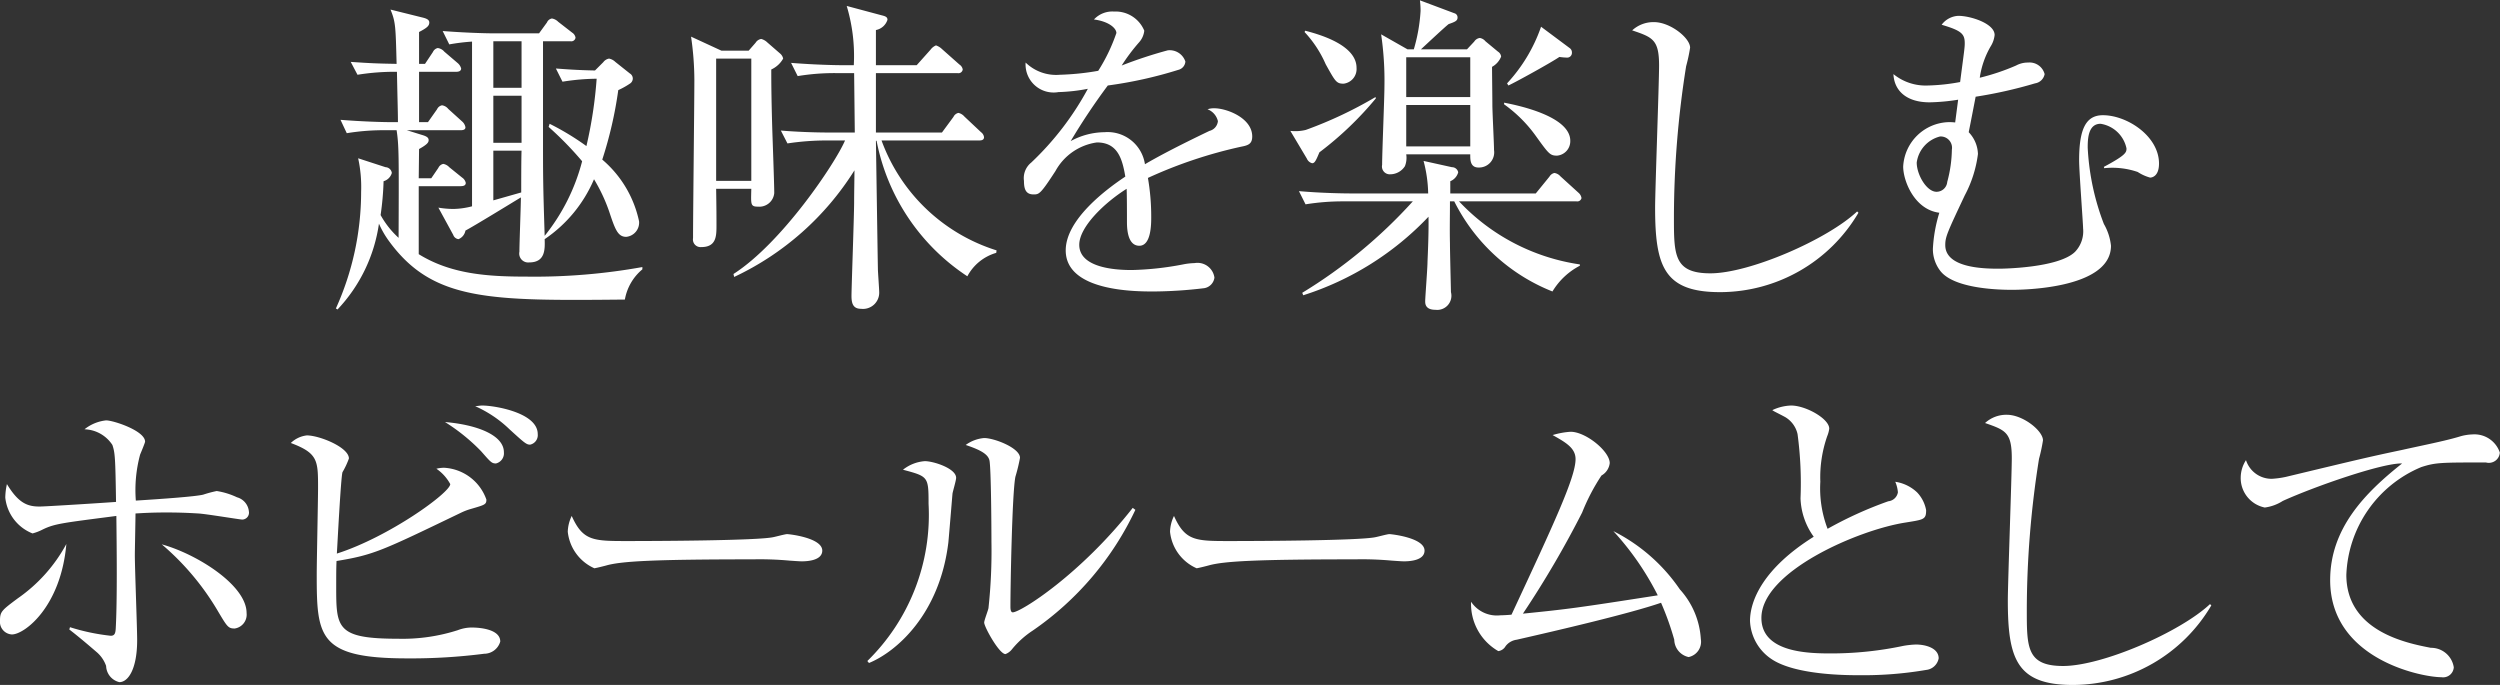 <svg xmlns="http://www.w3.org/2000/svg" width="151.47" height="41.5" viewBox="0 0 151.47 41.5">
  <rect x="0" y="0" width="151.47" height="41.5" fill="#333333" stroke="none"/>
  <defs>
    <style>
      .cls-1 {
        fill: #fff;
        fill-rule: evenodd;
      }
    </style>
  </defs>
  <path id="ugoclo-tab-hobby.svg" class="cls-1" d="M2112.06,1877.47a6.733,6.733,0,0,0-2.23-3.74,24.379,24.379,0,0,0,.97-4.21,4.693,4.693,0,0,0,.7-0.39,0.372,0.372,0,0,0,.18-0.3,0.36,0.36,0,0,0-.18-0.32l-0.88-.7a0.754,0.754,0,0,0-.38-0.2,0.561,0.561,0,0,0-.35.22l-0.5.5c-1.12-.02-1.84-0.08-2.37-0.12l0.4,0.8a13.671,13.671,0,0,1,2.07-.18,26.186,26.186,0,0,1-.62,4.08,15.88,15.88,0,0,0-2.23-1.35l-0.06.19a19.979,19.979,0,0,1,2.03,2.08,12.014,12.014,0,0,1-2.27,4.52c-0.1-3.19-.1-3.55-0.1-5.98v-5.81h1.67a0.257,0.257,0,0,0,.3-0.22,0.445,0.445,0,0,0-.2-0.3l-0.85-.66a0.7,0.7,0,0,0-.38-0.2,0.4,0.4,0,0,0-.3.24l-0.48.66h-2.75c-0.56,0-1.81-.04-3.09-0.14l0.4,0.81a12.344,12.344,0,0,1,1.38-.17v9.98a4.738,4.738,0,0,1-1.14.16,5.562,5.562,0,0,1-.9-0.08l0.9,1.65a0.385,0.385,0,0,0,.32.26,0.687,0.687,0,0,0,.42-0.52c0.5-.26,2.83-1.69,3.36-2.01,0,0.48-.09,2.77-0.09,3.29a0.542,0.542,0,0,0,.59.65c0.98,0,.96-0.79.94-1.41a8.3,8.3,0,0,0,2.99-3.63,10.19,10.19,0,0,1,.91,1.93c0.36,1.08.52,1.56,1.04,1.56A0.866,0.866,0,0,0,2112.06,1877.47Zm-7.12-4.76h-1.71v-2.85h1.71v2.85Zm0-6.15v2.82h-1.71v-2.82h1.71Zm0,6.63c-0.02.4-.02,2.17-0.02,2.53l-1.69.48v-3.01h1.71Zm7.32,7.19v-0.14a36.815,36.815,0,0,1-7.02.58c-2.33,0-4.56-.14-6.53-1.36v-4.12h2.53c0.18,0,.32-0.04.32-0.2a0.519,0.519,0,0,0-.22-0.32l-0.78-.63a0.659,0.659,0,0,0-.36-0.2,0.42,0.42,0,0,0-.3.24l-0.43.63h-0.76l0.02-1.77c0.5-.28.58-0.4,0.58-0.54,0-.16-0.14-0.24-0.42-0.32l-0.9-.28h3.25c0.18,0,.3-0.04.3-0.18a0.6,0.6,0,0,0-.2-0.35l-0.84-.76a0.587,0.587,0,0,0-.38-0.22,0.42,0.42,0,0,0-.3.24l-0.55.78h-0.54v-3.05h2.25c0.18,0,.3-0.06.3-0.2a0.642,0.642,0,0,0-.2-0.32l-0.82-.7a0.625,0.625,0,0,0-.4-0.22,0.425,0.425,0,0,0-.29.24l-0.48.72h-0.36V1866c0.5-.26.62-0.38,0.62-0.58,0-.16-0.16-0.24-0.42-0.3l-1.93-.48c0.31,0.76.31,1,.37,3.29-1.19-.02-1.63-0.04-2.78-0.12l0.41,0.78a14.073,14.073,0,0,1,2.39-.18c0.04,1.99.06,2.47,0.06,3.05h-0.41c-0.6,0-1.82-.04-3.07-0.14l0.38,0.81a13.731,13.731,0,0,1,2.37-.18h0.65c0.14,0.94.14,1.5,0.12,6.52a5.39,5.39,0,0,1-1.09-1.38,17.466,17.466,0,0,0,.18-2.05,0.727,0.727,0,0,0,.5-0.5,0.4,0.4,0,0,0-.38-0.35l-1.66-.54a8.193,8.193,0,0,1,.18,2.03,17.136,17.136,0,0,1-1.53,7.07l0.1,0.06a9.515,9.515,0,0,0,2.51-5.2,5.512,5.512,0,0,0,.64,1.1c2.65,3.6,6.09,3.58,14.26,3.5A3.064,3.064,0,0,1,2112.26,1880.38Zm6.6-4.88c-0.02.94-.06,1.08,0.4,1.08a0.907,0.907,0,0,0,.99-0.82c0-.56-0.1-3.27-0.12-3.89-0.06-2.07-.06-3.04-0.06-3.6a1.569,1.569,0,0,0,.72-0.66,0.55,0.55,0,0,0-.2-0.32l-0.76-.66a0.837,0.837,0,0,0-.37-0.21,0.49,0.49,0,0,0-.34.23l-0.42.48h-1.65l-1.84-.85a18.519,18.519,0,0,1,.2,2.61c0,1.37-.08,8.08-0.08,9.6a0.461,0.461,0,0,0,.5.54c0.92,0,.92-0.68.92-1.32,0-.62,0-0.88-0.02-2.21h2.13Zm-2.13-.48v-7.41h2.13v7.41h-2.13Zm9.68-2.93v-3.6h4.94a0.263,0.263,0,0,0,.32-0.22,0.445,0.445,0,0,0-.2-0.3l-1.06-.94a0.974,0.974,0,0,0-.36-0.22,0.777,0.777,0,0,0-.33.26l-0.84.94h-2.47v-2.13a0.918,0.918,0,0,0,.7-0.62c0-.18-0.14-0.22-0.38-0.28l-2.09-.56a10.546,10.546,0,0,1,.43,3.59h-0.71c-0.3,0-1.6-.02-3.09-0.14l0.4,0.8a13.611,13.611,0,0,1,2.37-.18h1.05l0.04,3.6h-1.39c-0.34,0-1.63,0-3.09-.12l0.4,0.78a15.914,15.914,0,0,1,2.37-.18h1.12c-0.58,1.36-3.81,6.2-6.76,8.09l0.04,0.18a17.246,17.246,0,0,0,7.29-6.46c0,0.42-.02,1.4-0.02,1.92,0,0.81-.16,5.2-0.16,5.69,0,0.46.1,0.78,0.58,0.78a0.983,0.983,0,0,0,1.1-.97c0-.24-0.08-1.26-0.08-1.44-0.02-1.09-.1-6.51-0.12-7.77h0.04a12.708,12.708,0,0,0,5.5,8.21,2.893,2.893,0,0,1,1.75-1.42l0.02-.15a10.877,10.877,0,0,1-6.97-6.66h5.91c0.14,0,.3-0.02.3-0.2a0.441,0.441,0,0,0-.18-0.3l-1.01-.95a0.682,0.682,0,0,0-.36-0.22,0.434,0.434,0,0,0-.3.24l-0.7.95h-4Zm22.8,0.24c0-1.13-1.56-1.71-2.29-1.71a1.246,1.246,0,0,0-.42.06,1.019,1.019,0,0,1,.63.72,0.671,0.671,0,0,1-.51.59c-0.58.28-2.55,1.22-3.91,2.02a2.285,2.285,0,0,0-2.45-1.94,4.335,4.335,0,0,0-2.05.54,39.276,39.276,0,0,1,2.25-3.37,25.6,25.6,0,0,0,4.28-.95,0.557,0.557,0,0,0,.42-0.5,1,1,0,0,0-1.07-.68,26.726,26.726,0,0,0-2.79.92,11.38,11.38,0,0,1,1.05-1.4,1.258,1.258,0,0,0,.32-0.71,1.88,1.88,0,0,0-1.83-1.16,1.517,1.517,0,0,0-1.22.48c0.92,0.12,1.36.54,1.36,0.82a10.722,10.722,0,0,1-1.1,2.29,15.778,15.778,0,0,1-2.33.24,2.647,2.647,0,0,1-2.07-.74,1.7,1.7,0,0,0,1.99,1.79,10.78,10.78,0,0,0,1.78-.2,17.733,17.733,0,0,1-3.43,4.47,1.207,1.207,0,0,0-.44,1.11c0,0.48.1,0.82,0.58,0.82,0.34,0,.42-0.02,1.33-1.42a3.394,3.394,0,0,1,2.51-1.73c1.26,0,1.54,1,1.72,2.07-1.14.76-3.61,2.59-3.61,4.47,0,2.49,4.22,2.49,5.32,2.49a26.671,26.671,0,0,0,3.07-.2,0.743,0.743,0,0,0,.62-0.64,1.035,1.035,0,0,0-1.2-.88,4.067,4.067,0,0,0-.7.08,18.3,18.3,0,0,1-3.08.34c-0.58,0-3.21,0-3.21-1.53,0-1.08,1.53-2.55,2.87-3.39,0.02,0.3.02,1.67,0.02,1.97,0,0.34,0,1.48.75,1.48,0.72,0,.72-1.32.72-1.74a13.6,13.6,0,0,0-.2-2.37,27.708,27.708,0,0,1,5.64-1.89C2148.95,1872.87,2149.21,1872.79,2149.21,1872.33Zm15.08-4.84a0.4,0.4,0,0,0-.19-0.3l-0.76-.63a0.562,0.562,0,0,0-.34-0.2,0.479,0.479,0,0,0-.34.22l-0.44.47h-2.79c0.24-.22,1.4-1.31,1.68-1.53,0.4-.14.54-0.2,0.54-0.4a0.259,0.259,0,0,0-.2-0.26l-2.08-.78a5.167,5.167,0,0,1,.04.64,10.285,10.285,0,0,1-.41,2.33h-0.38l-1.6-.91a19.323,19.323,0,0,1,.2,3.16c0,0.68-.14,4.01-0.14,4.75a0.472,0.472,0,0,0,.5.57,1.062,1.062,0,0,0,.88-0.49,1.349,1.349,0,0,0,.08-0.72h3.88c0,0.3-.02.8,0.5,0.8a0.919,0.919,0,0,0,.94-1.06c0-.4-0.1-2.31-0.1-2.73s-0.02-1.91-.02-2.31A1.222,1.222,0,0,0,2164.29,1867.49Zm-1.87,2.45h-3.88v-2.41h3.88v2.41Zm0,2.99h-3.88v-2.51h3.88v2.51Zm6.16-5.68a0.324,0.324,0,0,0-.14-0.28l-1.73-1.29a9.685,9.685,0,0,1-2.06,3.43l0.08,0.13c0.46-.21,2.63-1.41,3.09-1.73a3.976,3.976,0,0,0,.44.04A0.289,0.289,0,0,0,2168.58,1867.25Zm-0.1,5.34c0-1.49-3.17-2.15-4.01-2.31v0.1a8.272,8.272,0,0,1,1.96,1.97c0.75,1.04.83,1.14,1.25,1.14A0.877,0.877,0,0,0,2168.48,1872.59Zm-12.95-4.42c0-1.42-2.35-2.05-3.11-2.25l-0.04.08a6.867,6.867,0,0,1,1.28,1.95c0.59,1.06.65,1.18,1.09,1.18A0.894,0.894,0,0,0,2155.53,1868.17Zm13.63,7.89a0.527,0.527,0,0,0-.18-0.32l-1.1-1a0.6,0.6,0,0,0-.36-0.2,0.459,0.459,0,0,0-.3.22l-0.83,1.02h-5.18v-0.74a0.812,0.812,0,0,0,.48-0.54,0.383,0.383,0,0,0-.38-0.31l-1.72-.38a8.12,8.12,0,0,1,.28,1.97h-4.74c-0.34,0-1.75-.02-3.09-0.14l0.4,0.8a14.223,14.223,0,0,1,2.35-.18h4.15a30.187,30.187,0,0,1-6.7,5.54l0.06,0.15a17.924,17.924,0,0,0,7.59-4.76c0.02,0.96-.04,2.25-0.06,2.73,0,0.38-.14,2.15-0.14,2.39,0,0.14,0,.52.62,0.52a0.859,0.859,0,0,0,.94-1.07c0-.1-0.06-2.47-0.06-2.95-0.02-.96,0-1.56,0-2.55h0.26a11.324,11.324,0,0,0,5.95,5.46,4.2,4.2,0,0,1,1.66-1.56v-0.08a12.509,12.509,0,0,1-7.32-3.82h7.12A0.259,0.259,0,0,0,2169.16,1876.06Zm-12.46-6.04-0.02-.08a24.881,24.881,0,0,1-4.22,1.99,2.653,2.653,0,0,1-.94.06l1,1.68a0.477,0.477,0,0,0,.32.28c0.16,0,.24-0.18.44-0.66A20.208,20.208,0,0,0,2156.7,1870.02Zm29.24,6.93-0.08-.08c-1.8,1.7-6.52,3.75-8.89,3.75-2.21,0-2.21-1.12-2.21-3.39a58.331,58.331,0,0,1,.74-9.16,10.107,10.107,0,0,0,.24-1.12c0-.59-1.2-1.55-2.19-1.55a1.908,1.908,0,0,0-1.32.5c1.24,0.42,1.63.56,1.63,2.13,0,1.06-.24,7.59-0.24,8.61,0,3.56.54,5.12,3.93,5.12A9.74,9.74,0,0,0,2185.94,1876.95Zm18.21-2.98c0-1.66-1.93-2.93-3.4-2.93-1.04,0-1.44.85-1.44,2.73,0,0.67.24,3.84,0.24,4.12a1.8,1.8,0,0,1-.48,1.42c-1.01,1.01-4.56,1.03-4.58,1.03-0.8,0-3.29,0-3.29-1.43,0-.5.12-0.76,1.18-3.01a7.264,7.264,0,0,0,.8-2.51,1.986,1.986,0,0,0-.56-1.32c0.06-.3.1-0.49,0.42-2.15a27.072,27.072,0,0,0,3.6-.81,0.694,0.694,0,0,0,.58-0.56,0.941,0.941,0,0,0-1-.7,1.489,1.489,0,0,0-.73.18,13.462,13.462,0,0,1-2.2.74,5.279,5.279,0,0,1,.66-1.9,1.588,1.588,0,0,0,.24-0.69c0-.7-1.47-1.16-2.19-1.16a1.333,1.333,0,0,0-1.02.54c1.22,0.36,1.4.56,1.4,1.13,0,0.26-.04.5-0.28,2.34a11.837,11.837,0,0,1-1.95.21,3.084,3.084,0,0,1-2.09-.69c0.04,0.97.75,1.71,2.19,1.71a12.04,12.04,0,0,0,1.73-.16l-0.18,1.38a2.96,2.96,0,0,0-.4-0.02,2.84,2.84,0,0,0-2.75,2.69c0,0.87.68,2.61,2.19,2.8a8.926,8.926,0,0,0-.39,2.18,2.154,2.154,0,0,0,.47,1.37c0.78,0.96,3.07,1.12,4.31,1.12,0.4,0,6.01,0,6.01-2.67a3.328,3.328,0,0,0-.43-1.32,14.9,14.9,0,0,1-.98-4.62c0-.52.02-1.45,0.78-1.45a1.9,1.9,0,0,1,1.57,1.49c0,0.24-.02.4-1.37,1.12l0.02,0.08a4.731,4.731,0,0,1,2.03.23,2.643,2.643,0,0,0,.75.34C2203.73,1874.82,2204.15,1874.74,2204.15,1873.97Zm-12.55-.84a7.859,7.859,0,0,1-.28,1.95,0.654,0.654,0,0,1-.65.6c-0.6,0-1.2-1.04-1.2-1.77a1.887,1.887,0,0,1,1.41-1.58A0.685,0.685,0,0,1,2191.6,1873.13Zm-103.32,28.07c0-1.69-3.03-3.58-5.14-4.16a15.825,15.825,0,0,1,3.41,4.06c0.56,0.94.62,1.04,1.01,1.04A0.85,0.85,0,0,0,2088.28,1901.2Zm0.14-6.15a0.987,0.987,0,0,0-.72-0.86,4.488,4.488,0,0,0-1.23-.38,7.184,7.184,0,0,0-.82.22c-0.5.12-2.51,0.26-4.08,0.36a8.26,8.26,0,0,1,.26-2.79c0.06-.14.3-0.72,0.3-0.78,0-.66-1.92-1.29-2.36-1.29a2.507,2.507,0,0,0-1.31.54,2.094,2.094,0,0,1,1.69.95c0.16,0.48.18,0.76,0.22,3.45-0.5.04-4.24,0.28-4.64,0.28-0.72,0-1.27-.2-1.97-1.36a3.989,3.989,0,0,0-.1.82,2.631,2.631,0,0,0,1.65,2.17,3.026,3.026,0,0,0,.62-0.24c0.74-.36,1.24-0.4,4.46-0.82,0.02,1.84.06,5.16-.04,6.86-0.02.24-.06,0.4-0.3,0.4a12.6,12.6,0,0,1-2.47-.52l-0.04.14c0.52,0.4,1.1.89,1.68,1.39a1.947,1.947,0,0,1,.55.82,1.044,1.044,0,0,0,.8.98c0.54,0,1.08-.8,1.08-2.55,0-.74-0.14-4.31-0.14-5.14,0-.34.04-2.18,0.04-2.53,0.38-.02.93-0.06,1.85-0.06,0.32,0,.98,0,1.95.06,0.44,0.02,2.53.37,2.67,0.37A0.418,0.418,0,0,0,2088.42,1895.05Zm-11.06,1.97a9.491,9.491,0,0,1-2.94,3.29c-0.98.73-1.08,0.81-1.08,1.35a0.764,0.764,0,0,0,.72.84C2074.83,1902.5,2077.03,1900.82,2077.36,1897.02Zm28.56-6.66c0-1.31-2.65-1.73-3.35-1.73-0.16,0-.2.02-0.44,0.04a7.171,7.171,0,0,1,2.08,1.4c0.93,0.85,1.03.93,1.25,0.93A0.588,0.588,0,0,0,2105.92,1890.36Zm-2.05,1.1c0-1.04-1.64-1.67-3.57-1.83a11.581,11.581,0,0,1,2.19,1.77c0.58,0.66.64,0.74,0.9,0.74A0.633,0.633,0,0,0,2103.87,1891.46Zm-0.22,11.47c0-.75-1.24-0.85-1.72-0.85a2.37,2.37,0,0,0-.85.16,10.939,10.939,0,0,1-3.63.52c-3.74,0-3.74-.66-3.74-3.19,0-.68,0-1.1.02-1.52,2.27-.37,2.77-0.63,7.53-2.92a3.708,3.708,0,0,1,.63-0.24c0.82-.24.92-0.26,0.92-0.56a2.885,2.885,0,0,0-2.57-1.93,2.075,2.075,0,0,0-.46.06,2.661,2.661,0,0,1,.84.93c0,0.52-3.73,3.21-6.87,4.21,0.04-.64.24-4.59,0.34-4.93a4.843,4.843,0,0,0,.39-0.83c0-.68-1.79-1.4-2.55-1.4a1.672,1.672,0,0,0-.97.46c1.65,0.62,1.65,1.06,1.65,2.73,0,0.74-.08,4.42-0.08,5.24,0,3.77.1,5.08,5.48,5.08a34.874,34.874,0,0,0,4.66-.28A1.02,1.02,0,0,0,2103.65,1902.93Zm19.51-5.51c0-.78-2.01-1-2.13-1s-0.7.16-.82,0.18c-0.92.22-7.45,0.24-8.83,0.24-2.09,0-2.72,0-3.4-1.52a2.311,2.311,0,0,0-.24.96,2.738,2.738,0,0,0,1.61,2.21c0.06,0,.7-0.16.76-0.18,0.9-.24,2.71-0.36,8.84-0.36a19.959,19.959,0,0,1,2.26.08c0.04,0,.53.04,0.71,0.04C2122.16,1898.07,2123.16,1898.05,2123.16,1897.42Zm18.97-2.47-0.16-.12c-3.15,4.02-6.79,6.33-7.27,6.33-0.14,0-.14-0.26-0.14-0.34,0-1.23.1-6.85,0.3-7.87a10.719,10.719,0,0,0,.28-1.15c0-.6-1.56-1.2-2.17-1.2a2.195,2.195,0,0,0-1.12.42c0.96,0.32,1.36.58,1.44,0.94,0.1,0.48.12,4.2,0.12,4.94a32.134,32.134,0,0,1-.18,4c-0.02.14-.26,0.74-0.26,0.88,0,0.26.91,1.91,1.29,1.91a0.919,0.919,0,0,0,.4-0.3,5.522,5.522,0,0,1,1.26-1.13A18.388,18.388,0,0,0,2142.13,1894.95Zm-10.86-1.94c0-.57-1.37-1.01-1.89-1.01a2.4,2.4,0,0,0-1.33.52c1.53,0.41,1.55.41,1.55,2.07a12.38,12.38,0,0,1-3.71,9.52l0.1,0.12c1.7-.7,4.29-2.99,4.81-7.31,0.04-.42.21-2.49,0.25-2.95C2131.07,1893.83,2131.27,1893.17,2131.27,1893.01Zm28.38,4.41c0-.78-2.01-1-2.13-1s-0.7.16-.82,0.18c-0.92.22-7.45,0.24-8.84,0.24-2.08,0-2.71,0-3.39-1.52a2.311,2.311,0,0,0-.24.96,2.72,2.72,0,0,0,1.61,2.21c0.06,0,.7-0.16.76-0.18,0.9-.24,2.71-0.36,8.83-0.36a20.052,20.052,0,0,1,2.27.08c0.04,0,.52.04,0.71,0.04C2158.65,1898.07,2159.65,1898.05,2159.65,1897.42Zm16.74,5.36a4.906,4.906,0,0,0-1.27-3.01,10.712,10.712,0,0,0-4.03-3.53,17.11,17.11,0,0,1,2.69,3.89c-4.94.77-5.4,0.83-8.17,1.11a59.848,59.848,0,0,0,3.59-6.13,12.241,12.241,0,0,1,1.17-2.24,0.986,0.986,0,0,0,.5-0.75c0-.72-1.45-1.9-2.37-1.9a4.808,4.808,0,0,0-1.09.2c0.83,0.46,1.39.8,1.39,1.46,0,1.09-1.29,3.86-3.88,9.42-0.14.02-.56,0.04-0.68,0.04a1.876,1.876,0,0,1-1.77-.82,3.293,3.293,0,0,0,1.65,2.99,0.6,0.6,0,0,0,.44-0.3,1.013,1.013,0,0,1,.67-0.39c2.46-.56,6.84-1.58,8.75-2.24a17.235,17.235,0,0,1,.8,2.24,1.1,1.1,0,0,0,.87,1.05A0.947,0.947,0,0,0,2176.39,1902.78Zm14.41,1.17c0-.64-0.82-0.84-1.37-0.84a5.466,5.466,0,0,0-.76.08,21.21,21.21,0,0,1-4.32.46c-1.3,0-4.29,0-4.29-2.15,0-2.81,5.88-5.34,8.73-5.78,1.11-.18,1.25-0.18,1.25-0.75a2.108,2.108,0,0,0-.55-1.08,2.438,2.438,0,0,0-1.32-.64,2.013,2.013,0,0,1,.16.64,0.655,0.655,0,0,1-.58.54,23.536,23.536,0,0,0-3.68,1.67,6.853,6.853,0,0,1-.44-2.85,7.559,7.559,0,0,1,.42-2.77,1.761,1.761,0,0,0,.12-0.45c0-.6-1.42-1.4-2.31-1.4a2.856,2.856,0,0,0-1.14.28c0.14,0.1.22,0.12,0.78,0.42a1.6,1.6,0,0,1,.75,1.03,22.343,22.343,0,0,1,.18,3.89,4.2,4.2,0,0,0,.8,2.33c-3.05,1.91-3.86,3.86-3.86,5.1a2.914,2.914,0,0,0,1.27,2.29c1.47,1.02,4.74,1,5.42,1a22.586,22.586,0,0,0,3.98-.32A0.865,0.865,0,0,0,2190.8,1903.95Zm16.52-3.21-0.08-.08c-1.81,1.7-6.53,3.75-8.9,3.75-2.2,0-2.2-1.12-2.2-3.39a58.411,58.411,0,0,1,.74-9.16,10.107,10.107,0,0,0,.24-1.12c0-.58-1.21-1.55-2.19-1.55a1.908,1.908,0,0,0-1.32.5c1.24,0.43,1.62.57,1.62,2.13,0,1.07-.24,7.59-0.24,8.62,0,3.55.54,5.12,3.94,5.12A9.761,9.761,0,0,0,2207.32,1900.74Zm17.48-9.26a1.622,1.622,0,0,0-1.65-1.1,3.031,3.031,0,0,0-.82.14c-0.86.26-2.29,0.54-3.45,0.8-1.99.42-2.49,0.54-7.03,1.63a5.571,5.571,0,0,1-.86.12,1.627,1.627,0,0,1-1.57-1.13,1.965,1.965,0,0,0-.32,1.07,1.818,1.818,0,0,0,1.46,1.8,2.648,2.648,0,0,0,1.09-.4c1.99-.9,6.06-2.31,7.23-2.27-2.29,1.81-4.36,3.96-4.36,7.07,0,4.8,5.56,5.88,6.73,5.88a0.649,0.649,0,0,0,.76-0.6,1.389,1.389,0,0,0-1.39-1.18c-1.44-.28-5.12-0.99-5.12-4.42a7.38,7.38,0,0,1,4.54-6.53c0.87-.28,1.17-0.28,3.92-0.28A0.665,0.665,0,0,0,2224.8,1891.48Z" transform="translate(-2073.34 -1864.06)"/>
</svg>
